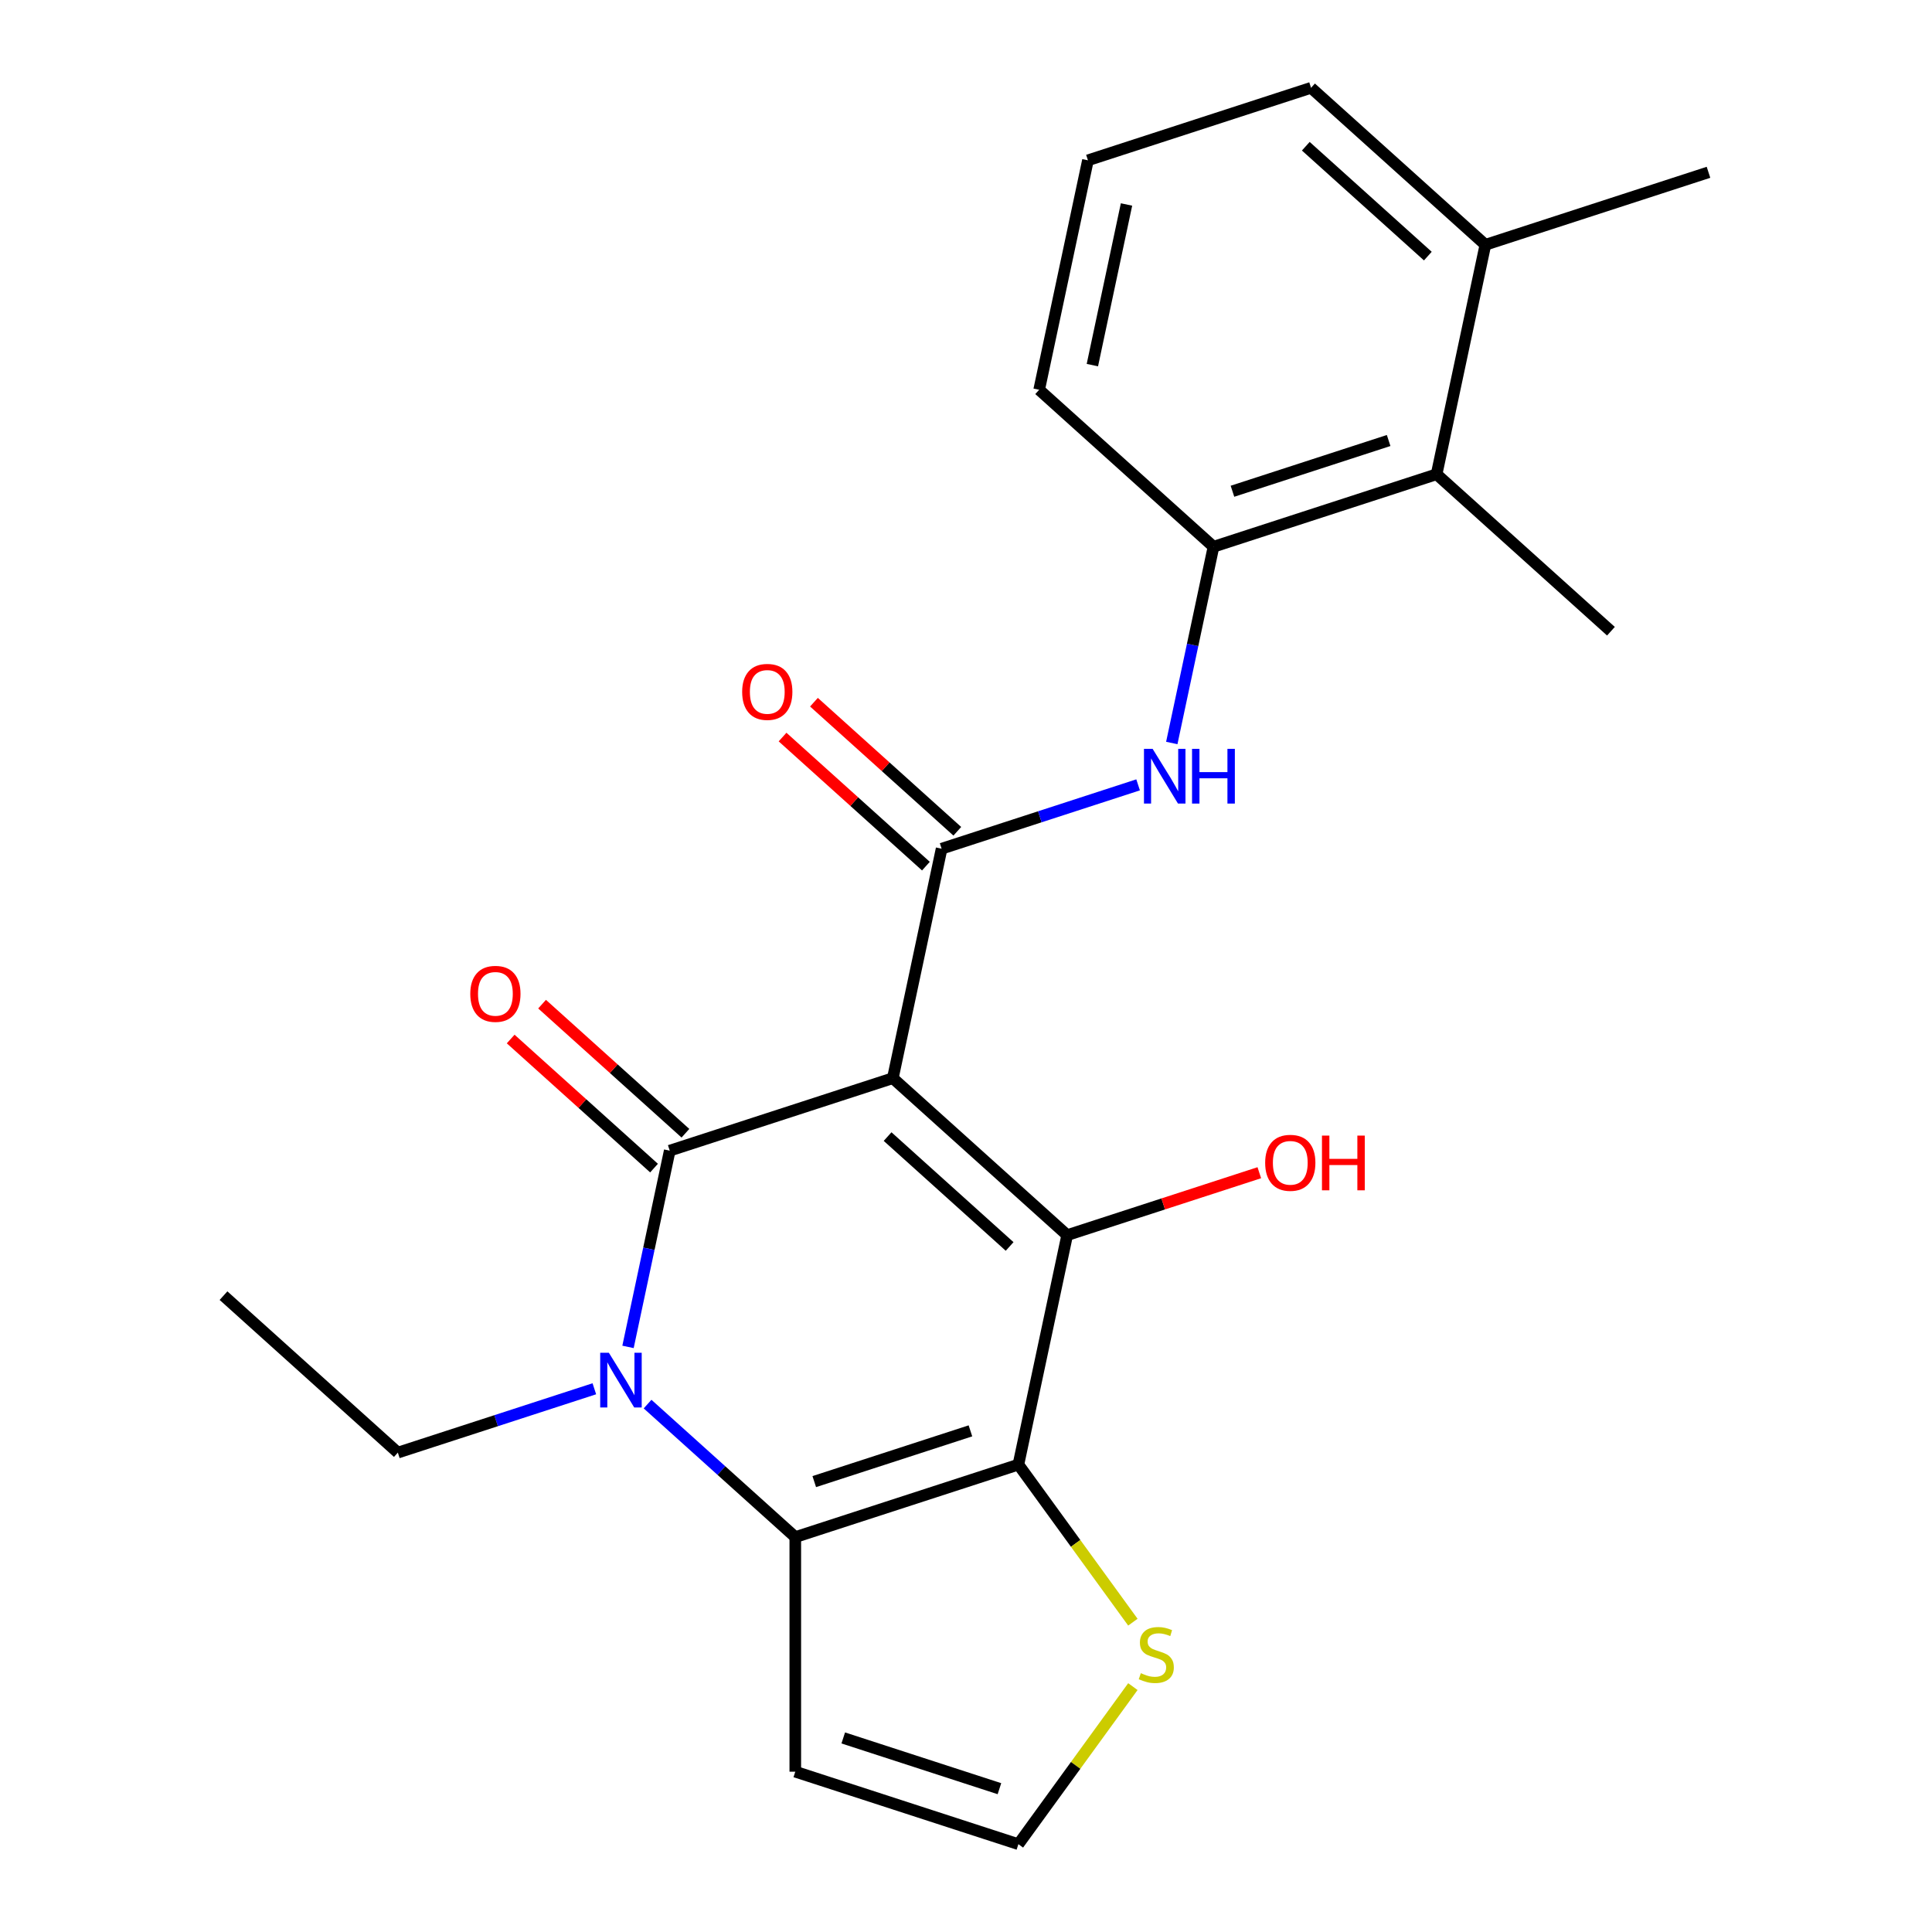 <?xml version='1.0' encoding='iso-8859-1'?>
<svg version='1.1' baseProfile='full'
              xmlns='http://www.w3.org/2000/svg'
                      xmlns:rdkit='http://www.rdkit.org/xml'
                      xmlns:xlink='http://www.w3.org/1999/xlink'
                  xml:space='preserve'
width='1000px' height='1000px' viewBox='0 0 1000 1000'>
<!-- END OF HEADER -->
<rect style='opacity:1.0;fill:#FFFFFF;stroke:none' width='1000' height='1000' x='0' y='0'> </rect>
<path class='bond-0' d='M 462.132,558.059 L 346.651,595.581' style='fill:none;fill-rule:evenodd;stroke:#000000;stroke-width:6px;stroke-linecap:butt;stroke-linejoin:miter;stroke-opacity:1' />
<path class='bond-2' d='M 462.132,558.059 L 552.367,639.307' style='fill:none;fill-rule:evenodd;stroke:#000000;stroke-width:6px;stroke-linecap:butt;stroke-linejoin:miter;stroke-opacity:1' />
<path class='bond-2' d='M 459.417,588.293 L 522.582,645.167' style='fill:none;fill-rule:evenodd;stroke:#000000;stroke-width:6px;stroke-linecap:butt;stroke-linejoin:miter;stroke-opacity:1' />
<path class='bond-5' d='M 462.132,558.059 L 487.377,439.288' style='fill:none;fill-rule:evenodd;stroke:#000000;stroke-width:6px;stroke-linecap:butt;stroke-linejoin:miter;stroke-opacity:1' />
<path class='bond-3' d='M 346.651,595.581 L 335.856,646.368' style='fill:none;fill-rule:evenodd;stroke:#000000;stroke-width:6px;stroke-linecap:butt;stroke-linejoin:miter;stroke-opacity:1' />
<path class='bond-3' d='M 335.856,646.368 L 325.06,697.155' style='fill:none;fill-rule:evenodd;stroke:#0000FF;stroke-width:6px;stroke-linecap:butt;stroke-linejoin:miter;stroke-opacity:1' />
<path class='bond-12' d='M 354.776,586.557 L 317.676,553.152' style='fill:none;fill-rule:evenodd;stroke:#000000;stroke-width:6px;stroke-linecap:butt;stroke-linejoin:miter;stroke-opacity:1' />
<path class='bond-12' d='M 317.676,553.152 L 280.576,519.747' style='fill:none;fill-rule:evenodd;stroke:#FF0000;stroke-width:6px;stroke-linecap:butt;stroke-linejoin:miter;stroke-opacity:1' />
<path class='bond-12' d='M 338.526,604.604 L 301.426,571.199' style='fill:none;fill-rule:evenodd;stroke:#000000;stroke-width:6px;stroke-linecap:butt;stroke-linejoin:miter;stroke-opacity:1' />
<path class='bond-12' d='M 301.426,571.199 L 264.326,537.794' style='fill:none;fill-rule:evenodd;stroke:#FF0000;stroke-width:6px;stroke-linecap:butt;stroke-linejoin:miter;stroke-opacity:1' />
<path class='bond-1' d='M 527.122,758.077 L 552.367,639.307' style='fill:none;fill-rule:evenodd;stroke:#000000;stroke-width:6px;stroke-linecap:butt;stroke-linejoin:miter;stroke-opacity:1' />
<path class='bond-4' d='M 527.122,758.077 L 411.641,795.6' style='fill:none;fill-rule:evenodd;stroke:#000000;stroke-width:6px;stroke-linecap:butt;stroke-linejoin:miter;stroke-opacity:1' />
<path class='bond-4' d='M 502.295,740.61 L 421.459,766.875' style='fill:none;fill-rule:evenodd;stroke:#000000;stroke-width:6px;stroke-linecap:butt;stroke-linejoin:miter;stroke-opacity:1' />
<path class='bond-7' d='M 527.122,758.077 L 556.75,798.857' style='fill:none;fill-rule:evenodd;stroke:#000000;stroke-width:6px;stroke-linecap:butt;stroke-linejoin:miter;stroke-opacity:1' />
<path class='bond-7' d='M 556.75,798.857 L 586.377,839.636' style='fill:none;fill-rule:evenodd;stroke:#CCCC00;stroke-width:6px;stroke-linecap:butt;stroke-linejoin:miter;stroke-opacity:1' />
<path class='bond-14' d='M 552.367,639.307 L 602.09,623.151' style='fill:none;fill-rule:evenodd;stroke:#000000;stroke-width:6px;stroke-linecap:butt;stroke-linejoin:miter;stroke-opacity:1' />
<path class='bond-14' d='M 602.09,623.151 L 651.813,606.995' style='fill:none;fill-rule:evenodd;stroke:#FF0000;stroke-width:6px;stroke-linecap:butt;stroke-linejoin:miter;stroke-opacity:1' />
<path class='bond-16' d='M 307.63,718.827 L 256.777,735.35' style='fill:none;fill-rule:evenodd;stroke:#0000FF;stroke-width:6px;stroke-linecap:butt;stroke-linejoin:miter;stroke-opacity:1' />
<path class='bond-16' d='M 256.777,735.35 L 205.924,751.873' style='fill:none;fill-rule:evenodd;stroke:#000000;stroke-width:6px;stroke-linecap:butt;stroke-linejoin:miter;stroke-opacity:1' />
<path class='bond-23' d='M 335.181,726.755 L 373.411,761.177' style='fill:none;fill-rule:evenodd;stroke:#0000FF;stroke-width:6px;stroke-linecap:butt;stroke-linejoin:miter;stroke-opacity:1' />
<path class='bond-23' d='M 373.411,761.177 L 411.641,795.6' style='fill:none;fill-rule:evenodd;stroke:#000000;stroke-width:6px;stroke-linecap:butt;stroke-linejoin:miter;stroke-opacity:1' />
<path class='bond-9' d='M 411.641,795.6 L 411.641,917.023' style='fill:none;fill-rule:evenodd;stroke:#000000;stroke-width:6px;stroke-linecap:butt;stroke-linejoin:miter;stroke-opacity:1' />
<path class='bond-6' d='M 487.377,439.288 L 538.23,422.765' style='fill:none;fill-rule:evenodd;stroke:#000000;stroke-width:6px;stroke-linecap:butt;stroke-linejoin:miter;stroke-opacity:1' />
<path class='bond-6' d='M 538.23,422.765 L 589.083,406.242' style='fill:none;fill-rule:evenodd;stroke:#0000FF;stroke-width:6px;stroke-linecap:butt;stroke-linejoin:miter;stroke-opacity:1' />
<path class='bond-13' d='M 495.502,430.265 L 458.402,396.86' style='fill:none;fill-rule:evenodd;stroke:#000000;stroke-width:6px;stroke-linecap:butt;stroke-linejoin:miter;stroke-opacity:1' />
<path class='bond-13' d='M 458.402,396.86 L 421.302,363.455' style='fill:none;fill-rule:evenodd;stroke:#FF0000;stroke-width:6px;stroke-linecap:butt;stroke-linejoin:miter;stroke-opacity:1' />
<path class='bond-13' d='M 479.252,448.312 L 442.152,414.907' style='fill:none;fill-rule:evenodd;stroke:#000000;stroke-width:6px;stroke-linecap:butt;stroke-linejoin:miter;stroke-opacity:1' />
<path class='bond-13' d='M 442.152,414.907 L 405.052,381.502' style='fill:none;fill-rule:evenodd;stroke:#FF0000;stroke-width:6px;stroke-linecap:butt;stroke-linejoin:miter;stroke-opacity:1' />
<path class='bond-8' d='M 606.513,384.57 L 617.309,333.783' style='fill:none;fill-rule:evenodd;stroke:#0000FF;stroke-width:6px;stroke-linecap:butt;stroke-linejoin:miter;stroke-opacity:1' />
<path class='bond-8' d='M 617.309,333.783 L 628.104,282.996' style='fill:none;fill-rule:evenodd;stroke:#000000;stroke-width:6px;stroke-linecap:butt;stroke-linejoin:miter;stroke-opacity:1' />
<path class='bond-11' d='M 586.377,872.987 L 556.75,913.766' style='fill:none;fill-rule:evenodd;stroke:#CCCC00;stroke-width:6px;stroke-linecap:butt;stroke-linejoin:miter;stroke-opacity:1' />
<path class='bond-11' d='M 556.75,913.766 L 527.122,954.545' style='fill:none;fill-rule:evenodd;stroke:#000000;stroke-width:6px;stroke-linecap:butt;stroke-linejoin:miter;stroke-opacity:1' />
<path class='bond-10' d='M 628.104,282.996 L 743.585,245.473' style='fill:none;fill-rule:evenodd;stroke:#000000;stroke-width:6px;stroke-linecap:butt;stroke-linejoin:miter;stroke-opacity:1' />
<path class='bond-10' d='M 637.921,254.271 L 718.758,228.006' style='fill:none;fill-rule:evenodd;stroke:#000000;stroke-width:6px;stroke-linecap:butt;stroke-linejoin:miter;stroke-opacity:1' />
<path class='bond-17' d='M 628.104,282.996 L 537.868,201.747' style='fill:none;fill-rule:evenodd;stroke:#000000;stroke-width:6px;stroke-linecap:butt;stroke-linejoin:miter;stroke-opacity:1' />
<path class='bond-24' d='M 411.641,917.023 L 527.122,954.545' style='fill:none;fill-rule:evenodd;stroke:#000000;stroke-width:6px;stroke-linecap:butt;stroke-linejoin:miter;stroke-opacity:1' />
<path class='bond-24' d='M 436.467,899.556 L 517.304,925.821' style='fill:none;fill-rule:evenodd;stroke:#000000;stroke-width:6px;stroke-linecap:butt;stroke-linejoin:miter;stroke-opacity:1' />
<path class='bond-15' d='M 743.585,245.473 L 768.83,126.703' style='fill:none;fill-rule:evenodd;stroke:#000000;stroke-width:6px;stroke-linecap:butt;stroke-linejoin:miter;stroke-opacity:1' />
<path class='bond-19' d='M 743.585,245.473 L 833.82,326.722' style='fill:none;fill-rule:evenodd;stroke:#000000;stroke-width:6px;stroke-linecap:butt;stroke-linejoin:miter;stroke-opacity:1' />
<path class='bond-21' d='M 768.83,126.703 L 884.311,89.181' style='fill:none;fill-rule:evenodd;stroke:#000000;stroke-width:6px;stroke-linecap:butt;stroke-linejoin:miter;stroke-opacity:1' />
<path class='bond-25' d='M 768.83,126.703 L 678.595,45.455' style='fill:none;fill-rule:evenodd;stroke:#000000;stroke-width:6px;stroke-linecap:butt;stroke-linejoin:miter;stroke-opacity:1' />
<path class='bond-25' d='M 739.045,132.563 L 675.88,75.689' style='fill:none;fill-rule:evenodd;stroke:#000000;stroke-width:6px;stroke-linecap:butt;stroke-linejoin:miter;stroke-opacity:1' />
<path class='bond-22' d='M 205.924,751.873 L 115.689,670.625' style='fill:none;fill-rule:evenodd;stroke:#000000;stroke-width:6px;stroke-linecap:butt;stroke-linejoin:miter;stroke-opacity:1' />
<path class='bond-18' d='M 537.868,201.747 L 563.114,82.977' style='fill:none;fill-rule:evenodd;stroke:#000000;stroke-width:6px;stroke-linecap:butt;stroke-linejoin:miter;stroke-opacity:1' />
<path class='bond-18' d='M 565.409,188.981 L 583.081,105.841' style='fill:none;fill-rule:evenodd;stroke:#000000;stroke-width:6px;stroke-linecap:butt;stroke-linejoin:miter;stroke-opacity:1' />
<path class='bond-20' d='M 563.114,82.977 L 678.595,45.455' style='fill:none;fill-rule:evenodd;stroke:#000000;stroke-width:6px;stroke-linecap:butt;stroke-linejoin:miter;stroke-opacity:1' />
<path  class='atom-4' d='M 315.145 700.191
L 324.425 715.191
Q 325.345 716.671, 326.825 719.351
Q 328.305 722.031, 328.385 722.191
L 328.385 700.191
L 332.145 700.191
L 332.145 728.511
L 328.265 728.511
L 318.305 712.111
Q 317.145 710.191, 315.905 707.991
Q 314.705 705.791, 314.345 705.111
L 314.345 728.511
L 310.665 728.511
L 310.665 700.191
L 315.145 700.191
' fill='#0000FF'/>
<path  class='atom-7' d='M 596.598 387.606
L 605.878 402.606
Q 606.798 404.086, 608.278 406.766
Q 609.758 409.446, 609.838 409.606
L 609.838 387.606
L 613.598 387.606
L 613.598 415.926
L 609.718 415.926
L 599.758 399.526
Q 598.598 397.606, 597.358 395.406
Q 596.158 393.206, 595.798 392.526
L 595.798 415.926
L 592.118 415.926
L 592.118 387.606
L 596.598 387.606
' fill='#0000FF'/>
<path  class='atom-7' d='M 616.998 387.606
L 620.838 387.606
L 620.838 399.646
L 635.318 399.646
L 635.318 387.606
L 639.158 387.606
L 639.158 415.926
L 635.318 415.926
L 635.318 402.846
L 620.838 402.846
L 620.838 415.926
L 616.998 415.926
L 616.998 387.606
' fill='#0000FF'/>
<path  class='atom-8' d='M 590.493 866.031
Q 590.813 866.151, 592.133 866.711
Q 593.453 867.271, 594.893 867.631
Q 596.373 867.951, 597.813 867.951
Q 600.493 867.951, 602.053 866.671
Q 603.613 865.351, 603.613 863.071
Q 603.613 861.511, 602.813 860.551
Q 602.053 859.591, 600.853 859.071
Q 599.653 858.551, 597.653 857.951
Q 595.133 857.191, 593.613 856.471
Q 592.133 855.751, 591.053 854.231
Q 590.013 852.711, 590.013 850.151
Q 590.013 846.591, 592.413 844.391
Q 594.853 842.191, 599.653 842.191
Q 602.933 842.191, 606.653 843.751
L 605.733 846.831
Q 602.333 845.431, 599.773 845.431
Q 597.013 845.431, 595.493 846.591
Q 593.973 847.711, 594.013 849.671
Q 594.013 851.191, 594.773 852.111
Q 595.573 853.031, 596.693 853.551
Q 597.853 854.071, 599.773 854.671
Q 602.333 855.471, 603.853 856.271
Q 605.373 857.071, 606.453 858.711
Q 607.573 860.311, 607.573 863.071
Q 607.573 866.991, 604.933 869.111
Q 602.333 871.191, 597.973 871.191
Q 595.453 871.191, 593.533 870.631
Q 591.653 870.111, 589.413 869.191
L 590.493 866.031
' fill='#CCCC00'/>
<path  class='atom-13' d='M 243.415 514.412
Q 243.415 507.612, 246.775 503.812
Q 250.135 500.012, 256.415 500.012
Q 262.695 500.012, 266.055 503.812
Q 269.415 507.612, 269.415 514.412
Q 269.415 521.292, 266.015 525.212
Q 262.615 529.092, 256.415 529.092
Q 250.175 529.092, 246.775 525.212
Q 243.415 521.332, 243.415 514.412
M 256.415 525.892
Q 260.735 525.892, 263.055 523.012
Q 265.415 520.092, 265.415 514.412
Q 265.415 508.852, 263.055 506.052
Q 260.735 503.212, 256.415 503.212
Q 252.095 503.212, 249.735 506.012
Q 247.415 508.812, 247.415 514.412
Q 247.415 520.132, 249.735 523.012
Q 252.095 525.892, 256.415 525.892
' fill='#FF0000'/>
<path  class='atom-14' d='M 384.142 358.12
Q 384.142 351.32, 387.502 347.52
Q 390.862 343.72, 397.142 343.72
Q 403.422 343.72, 406.782 347.52
Q 410.142 351.32, 410.142 358.12
Q 410.142 365, 406.742 368.92
Q 403.342 372.8, 397.142 372.8
Q 390.902 372.8, 387.502 368.92
Q 384.142 365.04, 384.142 358.12
M 397.142 369.6
Q 401.462 369.6, 403.782 366.72
Q 406.142 363.8, 406.142 358.12
Q 406.142 352.56, 403.782 349.76
Q 401.462 346.92, 397.142 346.92
Q 392.822 346.92, 390.462 349.72
Q 388.142 352.52, 388.142 358.12
Q 388.142 363.84, 390.462 366.72
Q 392.822 369.6, 397.142 369.6
' fill='#FF0000'/>
<path  class='atom-15' d='M 654.848 601.865
Q 654.848 595.065, 658.208 591.265
Q 661.568 587.465, 667.848 587.465
Q 674.128 587.465, 677.488 591.265
Q 680.848 595.065, 680.848 601.865
Q 680.848 608.745, 677.448 612.665
Q 674.048 616.545, 667.848 616.545
Q 661.608 616.545, 658.208 612.665
Q 654.848 608.785, 654.848 601.865
M 667.848 613.345
Q 672.168 613.345, 674.488 610.465
Q 676.848 607.545, 676.848 601.865
Q 676.848 596.305, 674.488 593.505
Q 672.168 590.665, 667.848 590.665
Q 663.528 590.665, 661.168 593.465
Q 658.848 596.265, 658.848 601.865
Q 658.848 607.585, 661.168 610.465
Q 663.528 613.345, 667.848 613.345
' fill='#FF0000'/>
<path  class='atom-15' d='M 684.248 587.785
L 688.088 587.785
L 688.088 599.825
L 702.568 599.825
L 702.568 587.785
L 706.408 587.785
L 706.408 616.105
L 702.568 616.105
L 702.568 603.025
L 688.088 603.025
L 688.088 616.105
L 684.248 616.105
L 684.248 587.785
' fill='#FF0000'/>
</svg>
